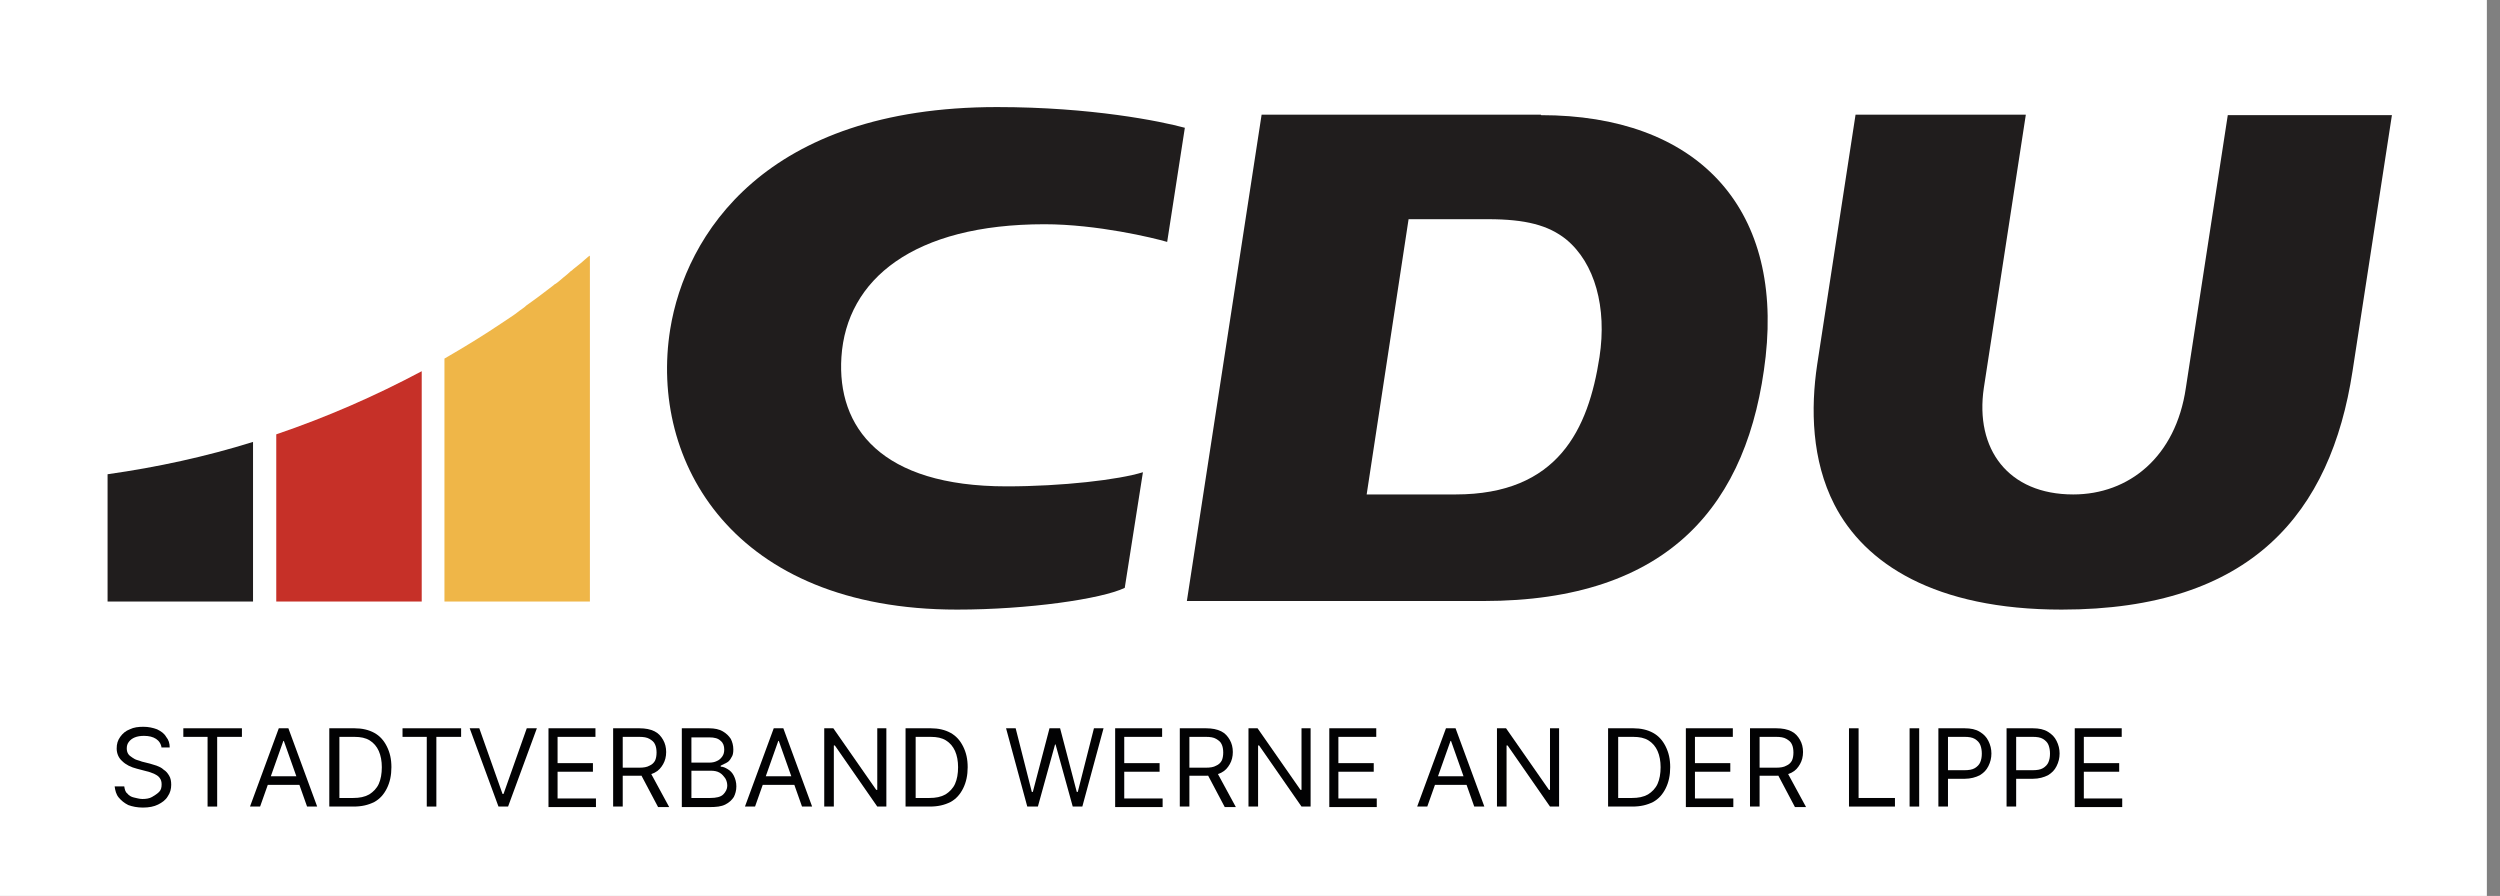 <?xml version="1.0" encoding="utf-8"?>
<!-- Generator: Adobe Illustrator 27.0.1, SVG Export Plug-In . SVG Version: 6.00 Build 0)  -->
<svg version="1.1" id="Ebene_1" xmlns="http://www.w3.org/2000/svg" xmlns:xlink="http://www.w3.org/1999/xlink" x="0px" y="0px"
	 viewBox="0 0 495 177.4" style="enable-background:new 0 0 495 177.4;" xml:space="preserve">
<rect x="0" y="0" width="495" height="177.4" fill="#808080" stroke="none"/>
<style type="text/css">
	.st0{fill:#FFFFFF;}
	.st1{clip-path:url(#SVGID_00000158740173068110948310000011279177338943348121_);fill:#EFB648;}
	.st2{clip-path:url(#SVGID_00000158740173068110948310000011279177338943348121_);fill:#C63028;}
	.st3{clip-path:url(#SVGID_00000158740173068110948310000011279177338943348121_);fill:#201D1D;}
	
		.st4{clip-path:url(#SVGID_00000158740173068110948310000011279177338943348121_);fill-rule:evenodd;clip-rule:evenodd;fill:#201D1D;}
	.st5{fill:#020203;}
</style>
<rect x="0" class="st0" width="492.4" height="177.4"/>
<g>
	<defs>
		<rect id="SVGID_1_" width="495" height="142"/>
	</defs>
	<clipPath id="SVGID_00000090987108418592258450000000680567234259838339_">
		<use xlink:href="#SVGID_1_"  style="overflow:visible;"/>
	</clipPath>
	<path style="clip-path:url(#SVGID_00000090987108418592258450000000680567234259838339_);fill:#EFB648;" d="M116.8,50.6v68.5H88V71
		c3.8-2.2,7.6-4.5,11.3-7c0.6-0.4,1.2-0.8,1.8-1.2c0.6-0.4,1.2-0.8,1.8-1.3c0.4-0.3,0.9-0.6,1.3-1c1.4-1,2.8-2,4.2-3.1
		c0.4-0.3,0.9-0.7,1.3-1c0.1-0.1,0.2-0.2,0.3-0.2c0.6-0.4,1.1-0.9,1.6-1.3c0.5-0.4,1-0.8,1.4-1.2c0.2-0.1,0.3-0.2,0.5-0.4
		c0.5-0.4,1-0.8,1.5-1.2c0.5-0.4,1-0.9,1.5-1.3C116.7,50.7,116.7,50.7,116.8,50.6"/>
	<path style="clip-path:url(#SVGID_00000090987108418592258450000000680567234259838339_);fill:#C63028;" d="M83.5,73.5v45.6H54.7
		V86C64.7,82.6,74.3,78.4,83.5,73.5"/>
	<path style="clip-path:url(#SVGID_00000090987108418592258450000000680567234259838339_);fill:#201D1D;" d="M50.1,87.5v31.6H21.3
		V93.9C31.2,92.5,40.8,90.4,50.1,87.5"/>
	
		<path style="clip-path:url(#SVGID_00000090987108418592258450000000680567234259838339_);fill-rule:evenodd;clip-rule:evenodd;fill:#201D1D;" d="
		M294.6,43.4c7.5,0,12,1.2,15.5,4c5.7,4.7,8.1,13.5,6.6,23.3c-2.2,14.3-8.2,27.2-28.5,27.2h-17.6l8.3-54.5H294.6z M305.1,22.8
		c30.7,0,47.8,18,44.5,47.8c-3.3,29.3-19.1,48.4-55.9,48.4H235l14.8-96.3H305.1z"/>
	<path style="clip-path:url(#SVGID_00000090987108418592258450000000680567234259838339_);fill:#201D1D;" d="M401.1,22.8l-8.3,54
		c-1.8,12.1,4.8,21.1,17.7,21.1c11,0,20.3-7.4,22.3-21.1l8.3-54h32.5l-7.8,50.7c-4.3,28-19.9,47.2-57.6,47.2c-25.1,0-39-9.1-45-20.8
		c-4.5-8.8-4.7-19-3.4-27.7l7.6-49.5H401.1z"/>
	<path style="clip-path:url(#SVGID_00000090987108418592258450000000680567234259838339_);fill:#201D1D;" d="M226.3,93.5
		c-4.8,1.5-16,2.8-27,2.8c-24.9,0-33.6-11.7-32.7-25.6c1-15.4,14.3-26.3,40.2-26.3c10.4,0,21.6,2.7,24.3,3.5l3.5-22.6
		c-4.8-1.3-18.5-4.1-37.2-4.1c-46,0-61.7,25.4-64.7,44c-4.2,26.2,12.5,55.5,56.8,55.5c14.1,0,28.6-2.1,33.2-4.3L226.3,93.5z"/>
</g>
<g>
	<path class="st5" d="M32,148.1c-0.1-0.8-0.5-1.4-1.1-1.8c-0.6-0.4-1.4-0.6-2.4-0.6c-0.7,0-1.3,0.1-1.8,0.3s-0.9,0.5-1.2,0.9
		s-0.4,0.8-0.4,1.3c0,0.4,0.1,0.8,0.3,1.1c0.2,0.3,0.5,0.5,0.8,0.7c0.3,0.2,0.6,0.4,1,0.5c0.3,0.1,0.7,0.2,0.9,0.3l1.6,0.4
		c0.4,0.1,0.9,0.3,1.3,0.4c0.5,0.2,1,0.4,1.4,0.8c0.5,0.3,0.8,0.7,1.1,1.2c0.3,0.5,0.4,1.1,0.4,1.8c0,0.8-0.2,1.6-0.7,2.3
		c-0.4,0.7-1.1,1.2-1.9,1.6c-0.8,0.4-1.8,0.6-3,0.6c-1.1,0-2.1-0.2-2.9-0.5c-0.8-0.4-1.4-0.9-1.9-1.5s-0.7-1.4-0.8-2.2h1.9
		c0.1,0.6,0.2,1.1,0.6,1.4c0.3,0.4,0.8,0.7,1.3,0.8s1.1,0.3,1.7,0.3c0.7,0,1.4-0.1,1.9-0.4s1-0.6,1.4-1s0.5-0.9,0.5-1.5
		c0-0.5-0.1-0.9-0.4-1.3s-0.7-0.6-1.1-0.8c-0.5-0.2-1-0.4-1.5-0.5l-1.9-0.5c-1.2-0.3-2.2-0.8-2.9-1.5c-0.7-0.6-1.1-1.5-1.1-2.5
		c0-0.9,0.2-1.6,0.7-2.3s1.1-1.2,1.9-1.5c0.8-0.4,1.7-0.5,2.7-0.5c1,0,1.9,0.2,2.7,0.5c0.8,0.4,1.4,0.8,1.8,1.5
		c0.5,0.6,0.7,1.3,0.7,2.1H32z"/>
	<path class="st5" d="M36.3,145.9v-1.7h11.6v1.7H43v13.8h-1.9v-13.8H36.3z"/>
	<path class="st5" d="M51.5,159.7h-2l5.7-15.5h1.9l5.7,15.5h-2l-4.6-13h-0.1L51.5,159.7z M52.2,153.7h7.9v1.7h-7.9V153.7z"/>
	<path class="st5" d="M70,159.7h-4.8v-15.5h5c1.5,0,2.8,0.3,3.9,0.9s1.9,1.5,2.5,2.7c0.6,1.2,0.9,2.5,0.9,4.1c0,1.6-0.3,3-0.9,4.2
		s-1.4,2.1-2.5,2.7C72.9,159.4,71.6,159.7,70,159.7z M67.1,158h2.8c1.3,0,2.3-0.2,3.2-0.7c0.8-0.5,1.5-1.2,1.9-2.1
		c0.4-0.9,0.6-2,0.6-3.3c0-1.2-0.2-2.3-0.6-3.2c-0.4-0.9-1-1.6-1.8-2.1c-0.8-0.5-1.8-0.7-3-0.7h-3V158z"/>
	<path class="st5" d="M79.7,145.9v-1.7h11.6v1.7h-4.9v13.8h-1.9v-13.8H79.7z"/>
	<path class="st5" d="M94.9,144.2l4.6,13h0.2l4.6-13h2l-5.7,15.5h-1.9l-5.7-15.5H94.9z"/>
	<path class="st5" d="M108.6,159.7v-15.5h9.3v1.7h-7.5v5.2h7v1.7h-7v5.3h7.6v1.7H108.6z"/>
	<path class="st5" d="M121.4,159.7v-15.5h5.2c1.2,0,2.2,0.2,3,0.6c0.8,0.4,1.3,1,1.7,1.7c0.4,0.7,0.6,1.5,0.6,2.4
		c0,0.9-0.2,1.7-0.6,2.4c-0.4,0.7-0.9,1.3-1.7,1.7c-0.8,0.4-1.8,0.6-3,0.6h-4.2V152h4.2c0.8,0,1.5-0.1,2-0.4c0.5-0.2,0.9-0.6,1.1-1
		c0.2-0.4,0.3-1,0.3-1.6c0-0.6-0.1-1.2-0.3-1.6c-0.2-0.5-0.6-0.8-1.1-1.1c-0.5-0.3-1.2-0.4-2-0.4h-3.3v13.8H121.4z M128.7,152.8
		l3.8,7h-2.2l-3.7-7H128.7z"/>
	<path class="st5" d="M135,159.7v-15.5h5.4c1.1,0,2,0.2,2.7,0.6c0.7,0.4,1.2,0.9,1.6,1.5c0.3,0.6,0.5,1.3,0.5,2.1
		c0,0.7-0.1,1.2-0.4,1.6c-0.2,0.4-0.5,0.8-0.9,1s-0.8,0.4-1.2,0.6v0.2c0.5,0,0.9,0.2,1.4,0.5c0.5,0.3,0.9,0.7,1.2,1.3
		c0.3,0.6,0.5,1.3,0.5,2.1c0,0.8-0.2,1.5-0.5,2.1c-0.4,0.6-0.9,1.1-1.7,1.5s-1.8,0.5-3,0.5H135z M136.9,151h3.5
		c0.6,0,1.1-0.1,1.5-0.3c0.5-0.2,0.8-0.5,1.1-0.9c0.3-0.4,0.4-0.9,0.4-1.4c0-0.7-0.2-1.3-0.7-1.7c-0.5-0.5-1.2-0.7-2.3-0.7h-3.5V151
		z M136.9,158h3.7c1.2,0,2.1-0.2,2.6-0.7c0.5-0.5,0.8-1.1,0.8-1.7c0-0.5-0.1-1-0.4-1.5c-0.3-0.4-0.6-0.8-1.1-1.1
		c-0.5-0.3-1.1-0.4-1.8-0.4h-3.8V158z"/>
	<path class="st5" d="M149.5,159.7h-2l5.7-15.5h1.9l5.7,15.5h-2l-4.6-13h-0.1L149.5,159.7z M150.2,153.7h7.9v1.7h-7.9V153.7z"/>
	<path class="st5" d="M175.5,144.2v15.5h-1.8l-8.4-12.1h-0.2v12.1h-1.9v-15.5h1.8l8.5,12.2h0.2v-12.2H175.5z"/>
	<path class="st5" d="M184.1,159.7h-4.8v-15.5h5c1.5,0,2.8,0.3,3.9,0.9s1.9,1.5,2.5,2.7c0.6,1.2,0.9,2.5,0.9,4.1
		c0,1.6-0.3,3-0.9,4.2s-1.4,2.1-2.5,2.7C187,159.4,185.7,159.7,184.1,159.7z M181.2,158h2.8c1.3,0,2.3-0.2,3.2-0.7
		c0.8-0.5,1.5-1.2,1.9-2.1c0.4-0.9,0.6-2,0.6-3.3c0-1.2-0.2-2.3-0.6-3.2c-0.4-0.9-1-1.6-1.8-2.1c-0.8-0.5-1.8-0.7-3-0.7h-3V158z"/>
	<path class="st5" d="M203.4,159.7l-4.2-15.5h1.9l3.2,12.6h0.2l3.3-12.6h2.1l3.3,12.6h0.2l3.2-12.6h1.9l-4.2,15.5h-1.9l-3.4-12.3
		h-0.1l-3.4,12.3H203.4z"/>
	<path class="st5" d="M220.8,159.7v-15.5h9.3v1.7h-7.5v5.2h7v1.7h-7v5.3h7.6v1.7H220.8z"/>
	<path class="st5" d="M233.6,159.7v-15.5h5.2c1.2,0,2.2,0.2,3,0.6c0.8,0.4,1.3,1,1.7,1.7c0.4,0.7,0.6,1.5,0.6,2.4
		c0,0.9-0.2,1.7-0.6,2.4c-0.4,0.7-0.9,1.3-1.7,1.7c-0.8,0.4-1.8,0.6-3,0.6h-4.2V152h4.2c0.8,0,1.5-0.1,2-0.4c0.5-0.2,0.9-0.6,1.1-1
		c0.2-0.4,0.3-1,0.3-1.6c0-0.6-0.1-1.2-0.3-1.6c-0.2-0.5-0.6-0.8-1.1-1.1c-0.5-0.3-1.2-0.4-2-0.4h-3.3v13.8H233.6z M240.9,152.8
		l3.8,7h-2.2l-3.7-7H240.9z"/>
	<path class="st5" d="M259.5,144.2v15.5h-1.8l-8.4-12.1h-0.2v12.1h-1.9v-15.5h1.8l8.5,12.2h0.2v-12.2H259.5z"/>
	<path class="st5" d="M263.2,159.7v-15.5h9.3v1.7h-7.5v5.2h7v1.7h-7v5.3h7.6v1.7H263.2z"/>
	<path class="st5" d="M282.6,159.7h-2l5.7-15.5h1.9l5.7,15.5h-2l-4.6-13h-0.1L282.6,159.7z M283.4,153.7h7.9v1.7h-7.9V153.7z"/>
	<path class="st5" d="M308.7,144.2v15.5h-1.8l-8.4-12.1h-0.2v12.1h-1.9v-15.5h1.8l8.5,12.2h0.2v-12.2H308.7z"/>
	<path class="st5" d="M323.2,159.7h-4.8v-15.5h5c1.5,0,2.8,0.3,3.9,0.9c1.1,0.6,1.9,1.5,2.5,2.7c0.6,1.2,0.9,2.5,0.9,4.1
		c0,1.6-0.3,3-0.9,4.2s-1.4,2.1-2.5,2.7C326.1,159.4,324.8,159.7,323.2,159.7z M320.3,158h2.8c1.3,0,2.3-0.2,3.2-0.7
		c0.8-0.5,1.5-1.2,1.9-2.1c0.4-0.9,0.6-2,0.6-3.3c0-1.2-0.2-2.3-0.6-3.2s-1-1.6-1.8-2.1c-0.8-0.5-1.8-0.7-3-0.7h-3V158z"/>
	<path class="st5" d="M333.8,159.7v-15.5h9.3v1.7h-7.5v5.2h7v1.7h-7v5.3h7.6v1.7H333.8z"/>
	<path class="st5" d="M346.5,159.7v-15.5h5.2c1.2,0,2.2,0.2,3,0.6c0.8,0.4,1.3,1,1.7,1.7c0.4,0.7,0.6,1.5,0.6,2.4
		c0,0.9-0.2,1.7-0.6,2.4s-0.9,1.3-1.7,1.7s-1.8,0.6-3,0.6h-4.2V152h4.2c0.8,0,1.5-0.1,2-0.4c0.5-0.2,0.9-0.6,1.1-1
		c0.2-0.4,0.3-1,0.3-1.6c0-0.6-0.1-1.2-0.3-1.6c-0.2-0.5-0.6-0.8-1.1-1.1c-0.5-0.3-1.2-0.4-2-0.4h-3.3v13.8H346.5z M353.8,152.8
		l3.8,7h-2.2l-3.7-7H353.8z"/>
	<path class="st5" d="M366.1,159.7v-15.5h1.9V158h7.2v1.7H366.1z"/>
	<path class="st5" d="M380,144.2v15.5h-1.9v-15.5H380z"/>
	<path class="st5" d="M383.8,159.7v-15.5h5.2c1.2,0,2.2,0.2,3,0.7s1.3,1,1.7,1.8s0.6,1.6,0.6,2.5c0,0.9-0.2,1.7-0.6,2.5
		s-0.9,1.3-1.7,1.8c-0.8,0.4-1.8,0.7-3,0.7h-3.7v-1.7h3.7c0.8,0,1.5-0.1,2-0.4s0.9-0.7,1.1-1.2c0.2-0.5,0.3-1,0.3-1.7
		c0-0.6-0.1-1.2-0.3-1.7c-0.2-0.5-0.6-0.9-1.1-1.2c-0.5-0.3-1.2-0.4-2-0.4h-3.3v13.8H383.8z"/>
	<path class="st5" d="M397.3,159.7v-15.5h5.2c1.2,0,2.2,0.2,3,0.7s1.3,1,1.7,1.8s0.6,1.6,0.6,2.5c0,0.9-0.2,1.7-0.6,2.5
		s-0.9,1.3-1.7,1.8c-0.8,0.4-1.8,0.7-3,0.7h-3.7v-1.7h3.7c0.8,0,1.5-0.1,2-0.4s0.9-0.7,1.1-1.2c0.2-0.5,0.3-1,0.3-1.7
		c0-0.6-0.1-1.2-0.3-1.7c-0.2-0.5-0.6-0.9-1.1-1.2c-0.5-0.3-1.2-0.4-2-0.4h-3.3v13.8H397.3z"/>
	<path class="st5" d="M410.8,159.7v-15.5h9.3v1.7h-7.5v5.2h7v1.7h-7v5.3h7.6v1.7H410.8z"/>
</g>
</svg>
